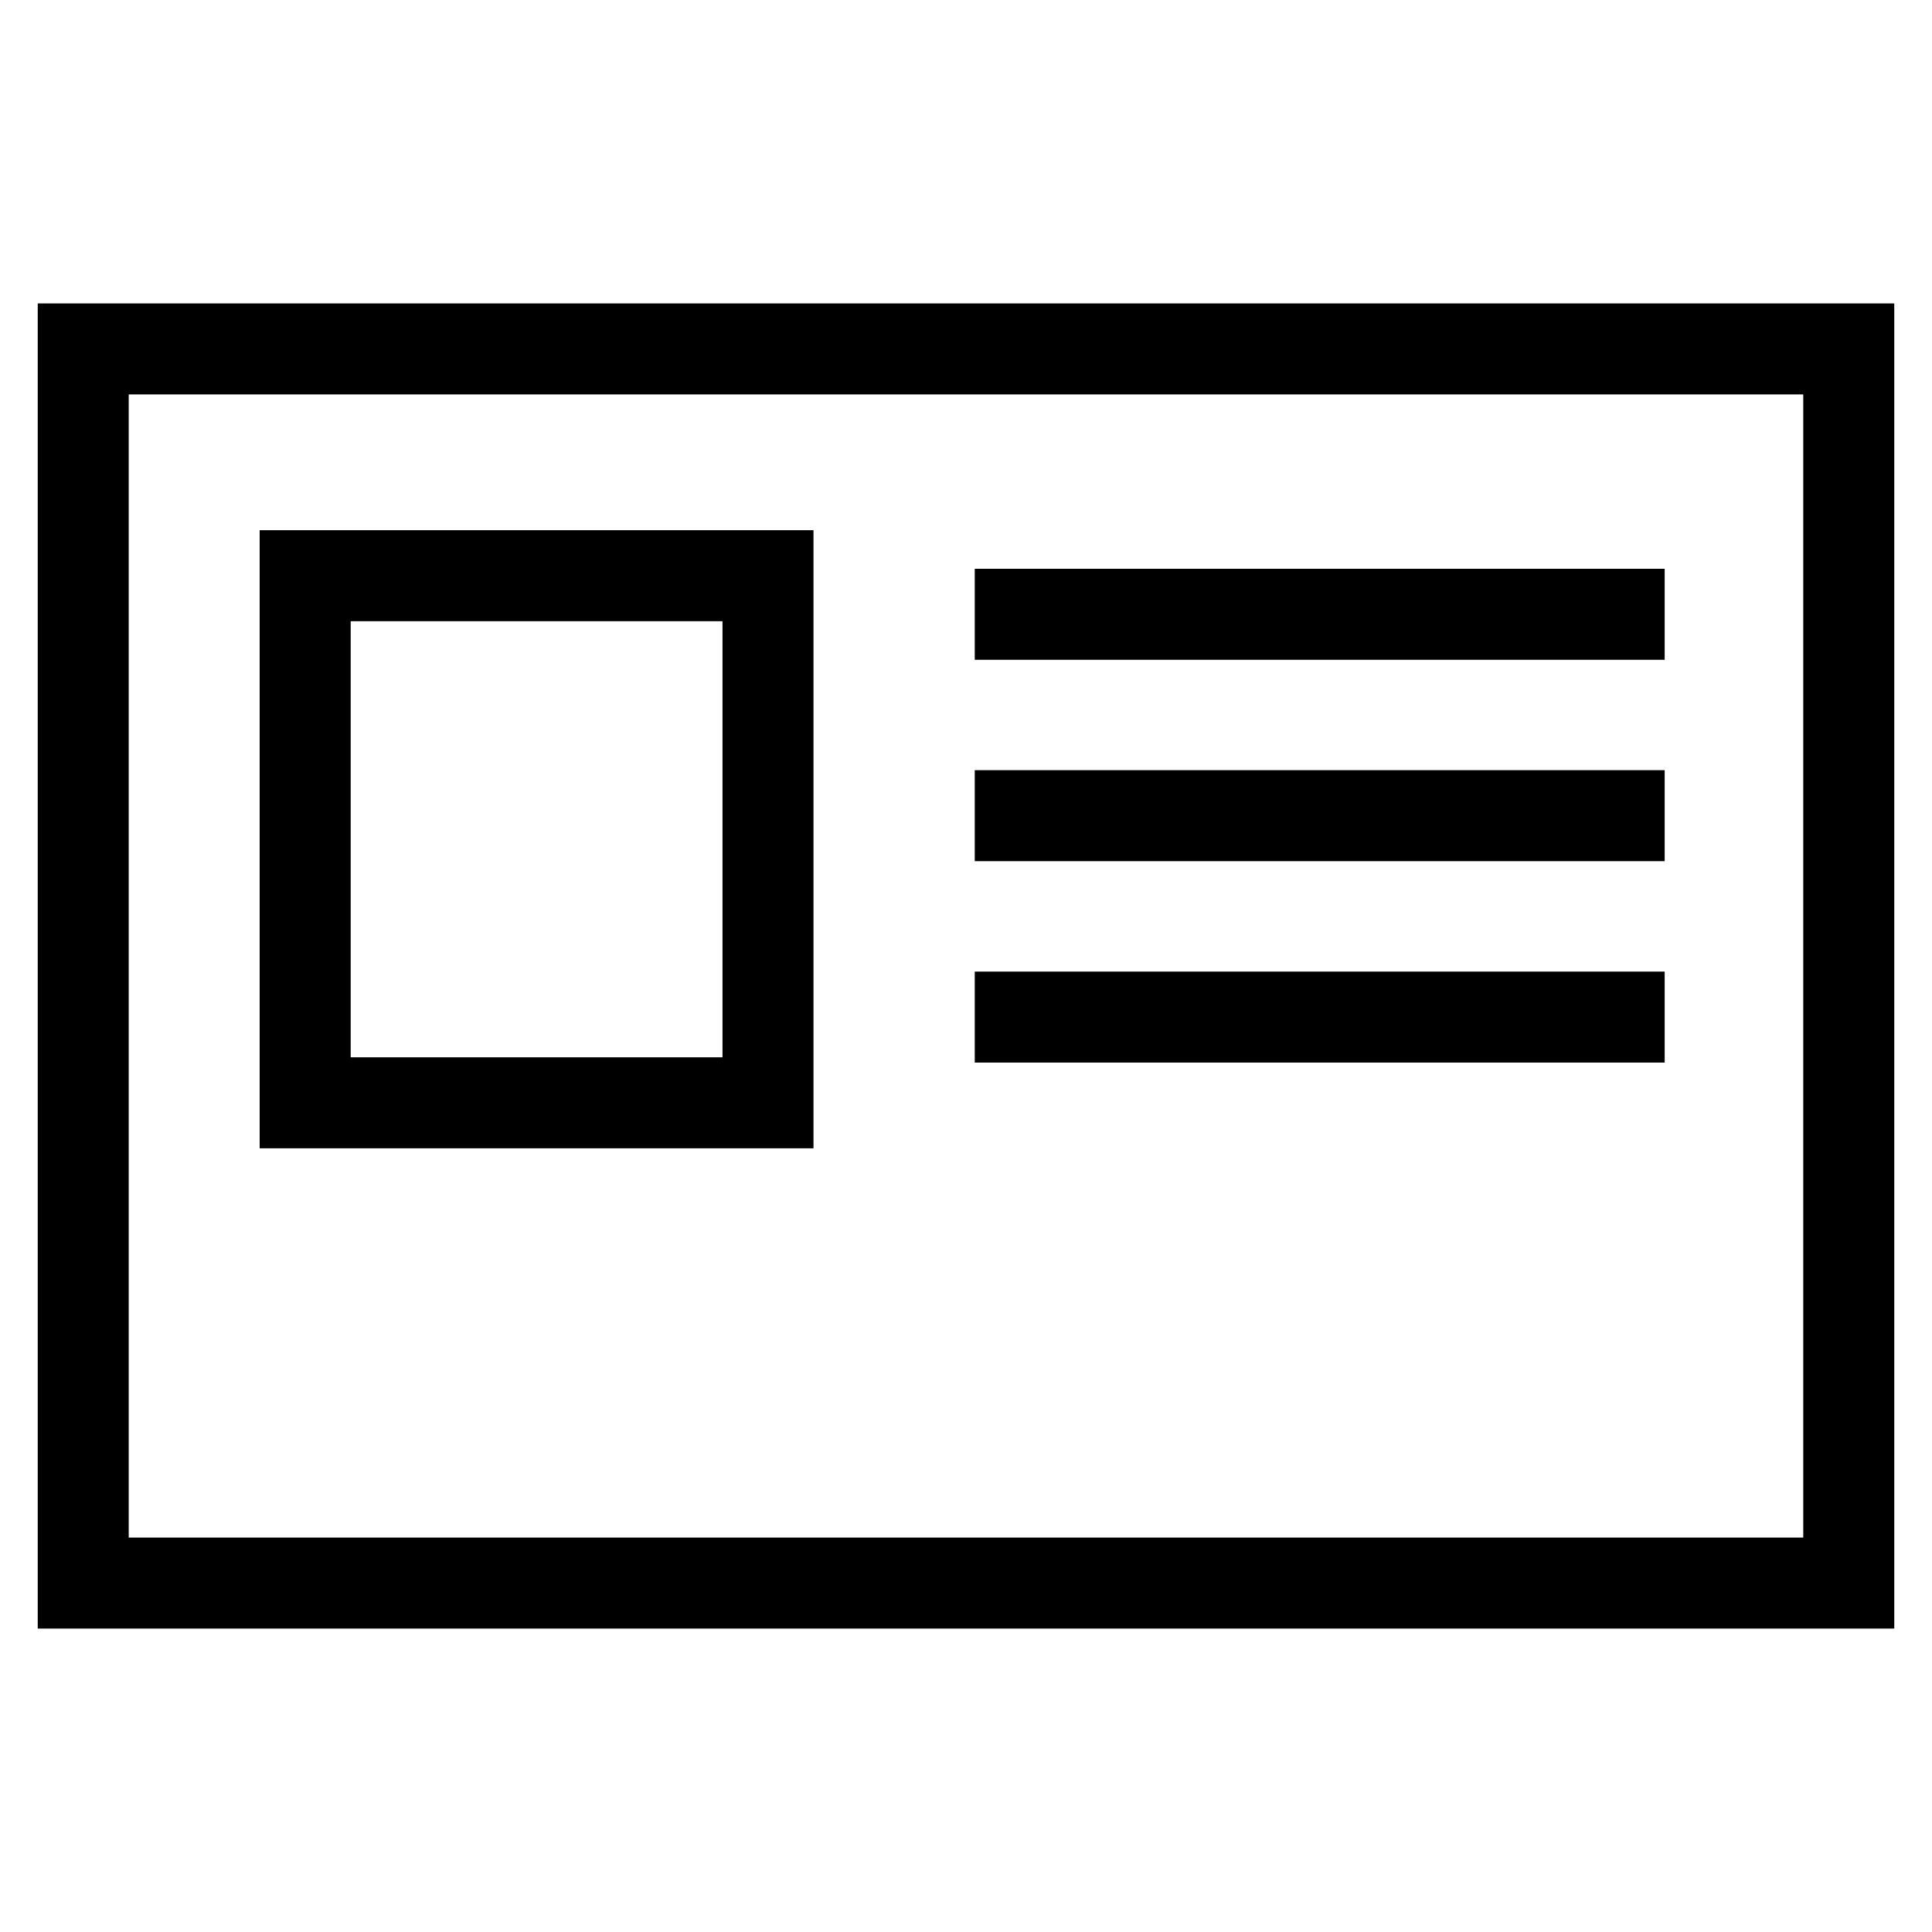 <?xml version="1.0" encoding="UTF-8"?>
<!-- Uploaded to: ICON Repo, www.svgrepo.com, Generator: ICON Repo Mixer Tools -->
<svg fill="#000000" width="800px" height="800px" version="1.1" viewBox="144 144 512 512" xmlns="http://www.w3.org/2000/svg">
 <path d="m646 224.41v351.18h-492v-351.18zm-243.68 177.07h182.84v24.113h-182.84zm0-53.375h182.84v24.117h-182.84zm0-53.371h182.84v24.117h-182.84zm-42.738-10.223v163.8h-146.77v-163.8zm-24.113 24.117h-98.535v115.57h98.535zm286.41-60.105h-443.77v302.95h443.77z"/>
</svg>